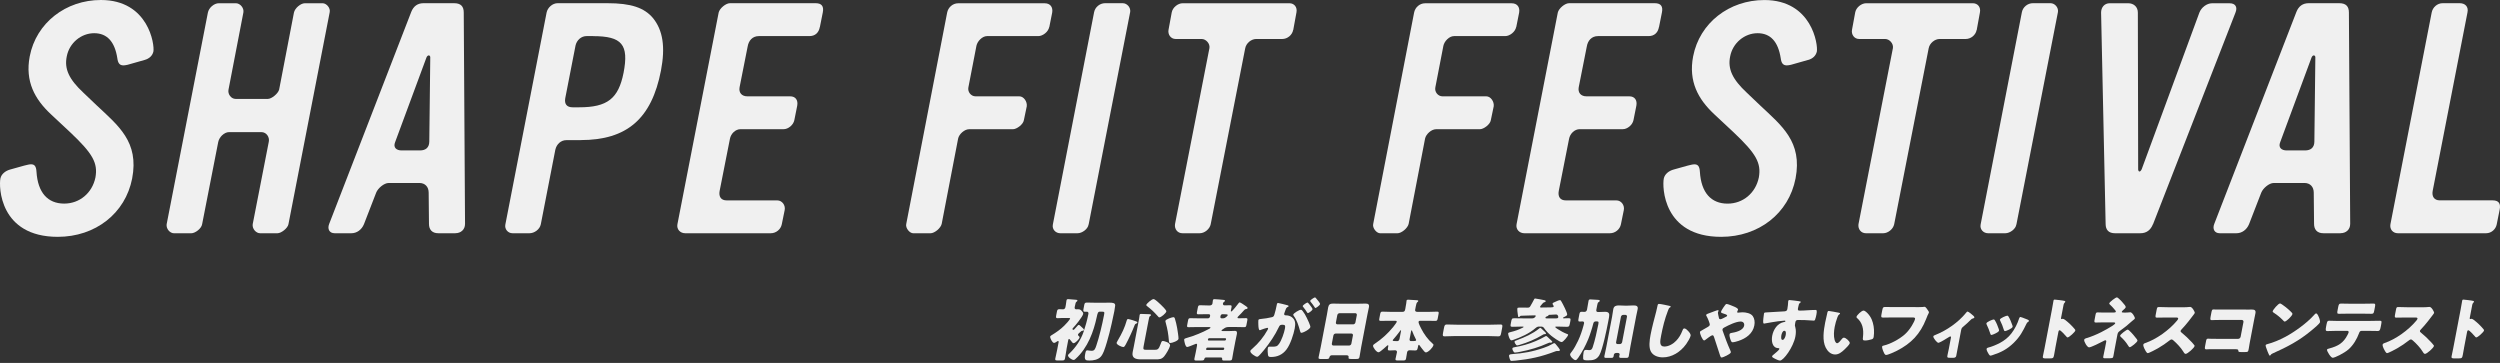 <svg width="992" height="144" viewBox="0 0 992 144" fill="none" xmlns="http://www.w3.org/2000/svg">
<rect x="0" y="0" width="992" height="144" fill="#333333" stroke="none"/>
<g clip-path="url(#clip0_54_10250)">
<path d="M57.427 23.777L50.654 25.699C50.018 25.823 49.507 25.947 48.995 25.947C47.461 25.947 46.81 25.048 46.562 23.142C45.539 16.492 42.47 13.175 37.355 13.175C32.24 13.175 27.512 17.003 26.489 22.382C25.466 27.373 27.388 31.465 33.139 36.828L38.378 41.819C46.934 49.879 55.242 56.265 52.436 70.835C49.755 84.645 37.866 93.977 22.909 93.977C-0.233 93.961 -0.481 74.013 0.155 70.82C0.542 69.022 2.201 67.751 4.123 67.239L9.625 65.704C10.772 65.441 11.547 65.193 12.307 65.193C13.702 65.193 14.353 65.968 14.477 68.138C14.988 76.446 18.941 80.786 25.466 80.786C31.604 80.786 36.595 76.57 37.866 70.432C38.889 64.681 36.843 60.977 27.9 52.529L20.103 45.245C13.841 39.37 9.889 32.333 11.795 22.366C14.353 9.083 26.102 0 40.036 0C58.962 0 61.395 17.763 60.868 20.46C60.481 22.119 59.21 23.281 57.412 23.777H57.427Z" fill="#F0F0F0"/>
<path d="M114.453 88.971C114.19 90.505 111.648 92.551 110.113 92.551H103.216C101.557 92.551 100.023 90.753 100.271 88.971L106.657 56.25C107.044 54.468 105.758 52.422 103.712 52.422H90.924C88.878 52.422 86.956 54.468 86.584 56.39L80.198 88.986C79.935 90.645 77.517 92.567 75.843 92.567H69.069C67.411 92.567 65.876 90.769 66.124 88.986L82.492 4.992C82.88 3.07 84.926 1.287 86.848 1.287H93.621C95.28 1.287 96.938 3.209 96.566 4.992L90.676 35.542C90.289 37.325 91.699 39.247 93.497 39.247H106.285C107.819 39.247 110.377 37.077 110.764 35.542L116.639 4.992C117.026 3.194 119.32 1.287 120.979 1.287H128.016C129.55 1.287 131.209 3.209 130.821 4.868L114.453 88.986V88.971Z" fill="#F0F0F0"/>
<path d="M180.698 92.551H173.924C171.367 92.551 170.22 91.016 170.22 88.847L170.096 76.447C170.096 74.153 168.701 72.603 166.391 72.603H154.255C152.333 72.603 149.915 74.772 149.264 76.447L144.412 88.971C143.513 91.141 141.607 92.551 139.437 92.551H132.787C130.617 92.551 129.842 90.753 130.617 88.847L163.183 4.728C164.082 2.434 165.74 1.271 168.034 1.271H180.186C182.868 1.271 184.015 2.542 184.015 4.976L184.526 88.831C184.526 91.125 182.868 92.535 180.682 92.535L180.698 92.551ZM169.197 22.878L156.797 56.374C155.898 58.544 157.308 59.691 159.354 59.691H166.639C168.933 59.691 170.344 58.544 170.344 56.111L170.731 22.739C170.731 21.84 169.708 21.592 169.197 22.863V22.878Z" fill="#F0F0F0"/>
<path d="M230.438 55.614H224.688C222.642 55.614 220.844 57.149 220.348 59.443L214.597 88.971C214.21 91.016 212.04 92.551 210.118 92.551H203.344C201.546 92.551 200.151 90.892 200.523 89.094L216.891 4.976C217.279 3.054 219.201 1.271 221.247 1.271H241.056C250.387 1.271 255.626 3.054 259.082 7.146C263.05 11.998 264.058 18.647 262.275 27.978C258.571 47.151 248.728 55.584 230.438 55.584V55.614ZM235.29 14.322H232.732C230.686 14.322 228.888 15.857 228.377 18.027L224.285 38.998C223.897 41.308 224.92 42.579 227.23 42.579H229.787C241.04 42.579 245.38 39.123 247.426 28.908C249.596 17.655 246.791 14.338 235.29 14.338V14.322Z" fill="#F0F0F0"/>
<path d="M325.298 10.742C324.91 12.912 323.5 14.322 321.206 14.322H301.134C298.576 14.322 297.042 16.105 296.654 18.538L293.461 34.643C293.074 36.813 294.36 38.224 296.53 38.224H313.534C315.704 38.224 316.726 39.758 316.339 41.928L315.192 47.678C314.805 49.6 312.759 51.259 310.976 51.259H293.849C291.803 51.259 290.005 53.057 289.633 55.103L285.541 75.811C285.153 77.981 286.052 79.516 288.346 79.516H308.418C310.34 79.516 311.736 81.438 311.364 83.344L310.217 88.971C309.829 91.016 307.923 92.551 305.876 92.551H271.869C269.947 92.551 268.413 91.016 268.801 88.971L285.168 4.976C285.556 3.317 287.989 1.271 289.648 1.271H323.655C326.089 1.271 326.972 2.542 326.476 4.976L325.329 10.726L325.298 10.742Z" fill="#F0F0F0"/>
<path d="M416.33 10.742C415.943 12.664 413.772 14.323 411.99 14.323H391.67C389.748 14.323 387.826 16.369 387.454 18.151L384.261 34.643C383.873 36.441 385.284 38.224 387.082 38.224H404.473C406.271 38.224 407.666 40.394 407.418 42.192L406.27 47.694C406.007 49.353 403.465 51.275 401.915 51.275H384.524C382.726 51.275 380.556 53.197 380.184 54.979L373.659 88.862C373.271 90.521 370.853 92.567 369.179 92.567H362.406C360.871 92.567 359.213 90.397 359.6 88.862L375.829 5.007C376.216 2.961 378.014 1.303 380.184 1.303H414.563C416.733 1.303 417.88 2.837 417.508 5.007L416.361 10.758L416.33 10.742Z" fill="#F0F0F0"/>
<path d="M431.939 89.094C431.691 90.892 429.381 92.551 427.599 92.551H420.701C418.903 92.551 417.384 91.016 417.772 89.094L434.14 4.852C434.527 2.806 436.434 1.271 438.48 1.271H445.517C447.175 1.271 448.71 2.93 448.462 4.728L431.97 89.094H431.939Z" fill="#F0F0F0"/>
<path d="M513.128 11.889C512.74 13.935 510.834 15.47 508.788 15.47H498.434C496.512 15.47 494.466 17.128 494.094 19.174L480.407 88.971C480.02 90.893 477.974 92.551 476.067 92.551H469.17C467.248 92.551 465.977 90.893 466.24 88.971L479.911 19.05C480.175 17.252 478.501 15.47 476.842 15.47H466.488C464.566 15.47 463.295 13.672 463.683 11.765L464.954 4.868C465.341 2.946 467.387 1.287 469.309 1.287H511.624C513.546 1.287 514.817 2.822 514.445 4.868L513.159 11.905L513.128 11.889Z" fill="#F0F0F0"/>
<path d="M601.617 10.742C601.23 12.664 599.06 14.323 597.277 14.323H576.957C575.035 14.323 573.113 16.369 572.741 18.151L569.548 34.643C569.16 36.441 570.571 38.224 572.369 38.224H589.76C591.558 38.224 592.953 40.394 592.705 42.192L591.558 47.694C591.294 49.353 588.752 51.275 587.202 51.275H569.811C568.013 51.275 565.843 53.197 565.471 54.979L558.946 88.862C558.558 90.521 556.14 92.567 554.466 92.567H547.693C546.158 92.567 544.5 90.397 544.887 88.862L561.116 5.007C561.503 2.961 563.301 1.303 565.471 1.303H599.85C602.02 1.303 603.167 2.837 602.795 5.007L601.648 10.758L601.617 10.742Z" fill="#F0F0F0"/>
<path d="M658.269 10.742C657.881 12.912 656.471 14.322 654.177 14.322H634.104C631.547 14.322 630.012 16.105 629.625 18.538L626.432 34.643C626.044 36.813 627.331 38.224 629.501 38.224H646.504C648.674 38.224 649.697 39.758 649.31 41.928L648.163 47.678C647.775 49.6 645.729 51.259 643.947 51.259H626.819C624.773 51.259 622.975 53.057 622.603 55.103L618.511 75.811C618.124 77.981 619.023 79.516 621.317 79.516H641.389C643.311 79.516 644.706 81.438 644.334 83.344L643.187 88.971C642.8 91.016 640.893 92.551 638.847 92.551H604.84C602.918 92.551 601.384 91.016 601.771 88.971L618.139 4.976C618.527 3.317 620.96 1.271 622.619 1.271H656.626C659.059 1.271 659.943 2.542 659.447 4.976L658.3 10.726L658.269 10.742Z" fill="#F0F0F0"/>
<path d="M717.463 23.777L710.69 25.699C710.054 25.823 709.543 25.947 709.031 25.947C707.497 25.947 706.846 25.048 706.598 23.142C705.575 16.492 702.506 13.175 697.391 13.175C692.276 13.175 687.548 17.004 686.525 22.382C685.502 27.373 687.424 31.465 693.175 36.828L698.414 41.819C706.97 49.879 715.278 56.265 712.472 70.835C709.791 84.646 697.902 93.977 682.945 93.977C659.803 93.977 659.54 74.044 660.191 70.835C660.578 69.037 662.237 67.766 664.159 67.255L669.661 65.72C670.808 65.457 671.583 65.209 672.343 65.209C673.738 65.209 674.389 65.984 674.513 68.154C675.024 76.462 678.977 80.802 685.502 80.802C691.64 80.802 696.631 76.586 697.902 70.448C698.925 64.697 696.879 60.993 687.936 52.545L680.139 45.26C673.877 39.386 669.925 32.349 671.831 22.382C674.389 9.083 686.153 0.016 700.088 0.016C719.013 0.016 721.447 17.779 720.92 20.476C720.532 22.134 719.261 23.297 717.463 23.793V23.777Z" fill="#F0F0F0"/>
<path d="M784.331 11.889C783.943 13.935 782.037 15.47 779.991 15.47H769.637C767.715 15.47 765.669 17.128 765.297 19.174L751.611 88.971C751.223 90.893 749.177 92.551 747.27 92.551H740.373C738.451 92.551 737.18 90.893 737.443 88.971L751.115 19.05C751.378 17.252 749.704 15.47 748.045 15.47H737.692C735.77 15.47 734.499 13.672 734.886 11.765L736.157 4.868C736.545 2.946 738.591 1.287 740.513 1.287H782.827C784.749 1.287 786.021 2.822 785.649 4.868L784.362 11.905L784.331 11.889Z" fill="#F0F0F0"/>
<path d="M800.079 89.094C799.831 90.892 797.522 92.551 795.739 92.551H788.842C787.044 92.551 785.525 91.016 785.912 89.094L802.28 4.852C802.668 2.806 804.574 1.271 806.62 1.271H813.657C815.316 1.271 816.85 2.93 816.602 4.728L800.11 89.094H800.079Z" fill="#F0F0F0"/>
<path d="M854.282 88.971C853.383 91.28 851.725 92.551 849.307 92.551H839.216C836.783 92.551 835.512 91.28 835.512 88.847L833.714 4.992C833.714 2.946 835 1.287 837.17 1.287H844.455C846.625 1.287 848.299 2.698 848.299 4.992L848.423 67.255C848.547 68.402 849.322 68.278 849.834 67.131L872.712 5.007C873.487 2.961 875.657 1.303 877.703 1.303H884.74C887.034 1.303 887.933 2.837 887.034 5.007L854.313 89.002L854.282 88.971Z" fill="#F0F0F0"/>
<path d="M928.698 92.551H921.924C919.367 92.551 918.22 91.016 918.22 88.847L918.096 76.447C918.096 74.153 916.701 72.603 914.391 72.603H902.255C900.333 72.603 897.915 74.772 897.264 76.447L892.412 88.971C891.513 91.141 889.607 92.551 887.437 92.551H880.787C878.617 92.551 877.842 90.753 878.617 88.847L911.214 4.728C912.113 2.434 913.771 1.271 916.065 1.271H928.217C930.899 1.271 932.046 2.542 932.046 4.976L932.557 88.831C932.557 91.125 930.899 92.535 928.713 92.535L928.698 92.551ZM917.197 22.878L904.797 56.374C903.898 58.544 905.308 59.691 907.354 59.691H914.639C916.933 59.691 918.344 58.544 918.344 56.111L918.731 22.739C918.731 21.84 917.708 21.592 917.197 22.863V22.878Z" fill="#F0F0F0"/>
<path d="M990.714 88.971C990.327 91.016 988.529 92.551 986.498 92.551H951.468C949.546 92.551 948.151 91.016 948.523 88.971L964.891 4.976C965.279 2.93 967.077 1.271 969.247 1.271H976.02C978.19 1.271 979.601 2.682 979.089 4.976L965.279 75.796C964.891 77.966 965.914 79.5 968.084 79.5H989.056C991.489 79.5 992.373 80.771 991.861 83.204L990.714 88.955V88.971Z" fill="#F0F0F0"/>
</g>
<path d="M423.191 138.683C422.961 139.89 422.812 141.098 422.582 142.28C422.45 142.976 422.121 143.034 421.282 143.034H419.751C418.912 143.034 418.607 142.984 418.731 142.313C418.961 141.106 419.274 139.899 419.504 138.691L420.056 135.799C420.097 135.581 420.097 135.313 419.833 135.313C419.652 135.313 419.405 135.497 419.249 135.606C418.945 135.824 418.582 136.059 418.237 136.059C417.529 136.059 416.616 134.072 416.714 133.56C416.772 133.267 417.118 133.108 417.381 132.94C419.142 131.867 420.722 130.769 422.236 129.293C422.755 128.782 424.491 126.988 424.606 126.392C424.639 126.208 424.565 126.174 423.726 126.174H421.537C420.878 126.174 420.204 126.258 419.702 126.258C418.961 126.258 418.936 125.99 419.109 125.101L419.364 123.76C419.521 122.955 419.644 122.687 420.385 122.687C420.862 122.687 421.348 122.737 421.825 122.737C422.302 122.737 422.656 122.385 422.747 121.932L422.928 120.968C423.018 120.515 423.068 119.811 423.158 119.358L423.207 119.115C423.265 118.796 423.528 118.688 423.792 118.688C424.187 118.688 426.54 118.905 427.034 118.956C427.24 118.981 427.577 119.006 427.511 119.333C427.478 119.518 427.355 119.601 427.116 119.761C426.845 119.945 426.73 120.406 426.507 121.555L426.433 121.932C426.343 122.385 426.598 122.737 427.018 122.737C427.256 122.737 427.47 122.712 427.709 122.712C428.606 122.712 428.919 122.98 429.412 123.6C429.626 123.869 429.881 124.162 429.799 124.59C429.602 125.638 426.705 129.201 425.824 130.09C425.701 130.199 425.602 130.308 425.569 130.467C425.52 130.71 425.701 130.894 425.907 130.894C426.112 130.894 426.252 130.735 426.417 130.542C426.87 130.09 427.215 129.687 427.618 129.201C427.758 129.042 427.857 128.933 428.038 128.933C428.301 128.933 428.499 129.117 428.861 129.469C428.943 129.578 429.017 129.628 429.174 129.763C429.421 129.981 430.178 130.593 430.104 130.945C430.054 131.213 429.7 131.263 429.486 131.263C429.198 131.263 429.133 131.314 428.655 131.75C428.499 131.884 428.343 132.018 428.145 132.202C427.98 132.362 427.791 132.521 427.75 132.739C427.701 133.007 427.882 133.166 427.989 133.275C428.17 133.435 428.425 133.628 428.367 133.921C428.236 134.592 426.672 136.176 425.989 136.176C425.676 136.176 425.512 135.933 425.191 135.531C424.936 135.212 424.722 134.944 424.467 134.642C424.384 134.533 424.327 134.533 424.22 134.533C423.956 134.533 423.907 134.776 423.874 134.961L423.166 138.658L423.191 138.683ZM438.35 120.121C439.066 120.121 439.699 120.096 440.226 120.096C441.724 120.096 442.596 120.255 442.497 121.303C442.456 121.79 442.333 122.561 442.16 123.5C441.592 126.476 440.514 131.012 440.226 132.11C439.592 134.474 438.909 137.073 438.029 139.354C437.724 140.108 437.37 140.854 436.827 141.5C435.716 142.791 433.716 143.059 432.293 143.059C430.795 143.059 430.128 142.95 430.614 140.377C430.811 139.354 430.951 139.01 431.453 139.01C431.741 139.01 432.202 139.094 432.482 139.144C432.663 139.169 432.918 139.194 433.132 139.194C434.268 139.194 434.539 138.574 435.033 137.098C436.177 133.72 437.321 128.974 438.086 124.975C438.325 123.718 438.308 123.659 436.811 123.659H436.391C435.65 123.659 435.486 124.414 435.206 125.722C433.963 131.54 431.676 138.004 426.787 142.405C426.565 142.59 426.31 142.833 426.071 142.833C425.199 142.833 423.668 141.626 423.792 140.955C423.841 140.712 424.121 140.469 424.343 140.259C426.919 137.794 428.91 134.81 430.005 131.565C430.68 129.553 431.412 126.954 431.799 124.942L431.889 124.489C431.98 124.036 431.725 123.684 431.28 123.684C431.042 123.684 430.803 123.709 430.589 123.709C429.824 123.709 429.775 123.441 429.923 122.636L430.227 121.027C430.367 120.272 430.573 120.062 431.28 120.062C432.227 120.062 433.14 120.113 434.062 120.113H438.35V120.121Z" fill="#F0F0F0"/>
<path d="M449.402 127.039C450.703 127.416 451.361 127.685 451.303 127.978C451.254 128.221 451.024 128.33 450.826 128.406C450.456 128.565 450.357 128.649 450.242 128.992C449.394 131.222 447.831 134.601 446.695 136.689C446.497 137.041 446.16 137.712 445.74 137.712C445.131 137.712 442.918 136.773 443.066 135.993C443.09 135.859 443.329 135.431 443.485 135.163C443.527 135.079 443.568 135.029 443.601 134.978C445.164 132.321 446.292 129.99 447.098 127.123C447.172 126.855 447.304 126.586 447.649 126.586C447.888 126.586 449.106 126.964 449.402 127.039ZM453.797 137.284C453.517 138.734 453.715 138.81 455.114 138.81H457.986C459.302 138.81 459.763 138.726 460.529 136.529C460.751 135.909 460.866 135.297 461.45 135.297C461.738 135.297 464.528 135.884 464.265 137.225C464.084 138.164 462.652 140.554 461.977 141.359C460.981 142.566 460.002 142.591 458.71 142.591H452.735C450.785 142.591 448.966 142.189 449.435 139.749C449.592 138.944 449.764 138.164 449.921 137.359L451.995 126.469C452.135 125.748 452.143 125.262 452.184 125.077C452.274 124.591 452.464 124.566 452.809 124.566C453.443 124.566 455.533 124.65 456.159 124.675C456.447 124.675 456.768 124.809 456.718 125.052C456.685 125.211 456.545 125.295 456.332 125.429C456.06 125.614 456.011 125.882 455.953 126.15C455.928 126.284 455.772 126.955 455.69 127.408L453.805 137.276L453.797 137.284ZM457.739 118.672C458.29 118.672 460.117 120.416 460.561 120.843C460.965 121.221 462.899 123.073 462.808 123.576C462.668 124.297 460.726 125.941 460.018 125.941C459.78 125.941 459.599 125.672 459.442 125.488C457.788 123.66 457.097 122.99 455.155 121.464C455.015 121.355 454.793 121.17 454.834 120.952C454.9 120.6 456.924 118.672 457.747 118.672H457.739ZM466.174 126.343C466.561 127.5 466.849 128.892 467.087 130.124C467.203 130.77 467.721 133.989 467.631 134.467C467.474 135.297 465.055 136.102 464.372 136.102C463.927 136.102 463.878 135.808 463.837 135.431C463.582 132.371 463.302 130.787 462.528 127.919C462.487 127.735 462.397 127.517 462.43 127.332C462.561 126.637 465.186 125.857 465.557 125.857C465.976 125.857 466.067 126.075 466.174 126.343Z" fill="#F0F0F0"/>
<path d="M478.576 141.845C478.206 141.845 477.992 142.029 477.893 142.406C477.761 142.968 477.482 143.052 476.511 143.052H474.585C474.108 143.052 473.803 143.001 473.951 142.247C474.108 141.442 474.313 140.612 474.47 139.807L474.963 137.208C475.038 136.831 475.062 136.403 474.692 136.403C474.536 136.403 474.42 136.454 474.247 136.538C474.165 136.563 474.05 136.621 473.902 136.672C473.071 137.024 471.417 137.695 471.046 137.695C470.306 137.695 469.82 135.012 469.878 134.693C469.944 134.374 470.363 134.24 470.857 134.106L471.137 134.022C474.034 133.192 476.98 131.985 479.737 130.51C479.885 130.426 480.263 130.241 480.304 130.023C480.354 129.78 480.033 129.78 479.638 129.78H474.717C473.688 129.78 472.651 129.83 471.598 129.83C470.964 129.83 470.956 129.587 471.104 128.808L471.392 127.307C471.548 126.502 471.647 126.259 472.305 126.259C473.334 126.259 474.346 126.309 475.375 126.309H479.35C479.695 126.309 480.041 126.016 480.107 125.664L480.173 125.312C480.239 124.959 480.008 124.666 479.662 124.666H478.658C477.605 124.666 476.544 124.716 475.49 124.716C474.832 124.716 474.832 124.448 474.988 123.643L475.268 122.193C475.416 121.413 475.523 121.12 476.181 121.12C477.235 121.12 478.272 121.203 479.325 121.203H480.066C480.724 121.203 481.045 120.776 481.111 120.424C481.168 120.105 481.201 119.535 481.267 119.191C481.341 118.814 481.572 118.705 481.884 118.705C482.46 118.705 484.872 118.923 485.538 118.999C485.769 119.024 486.131 119.082 486.065 119.401C486.032 119.585 485.884 119.669 485.637 119.829C485.456 119.963 485.308 120.181 485.267 120.39C485.193 120.793 485.431 121.17 485.859 121.17C486.625 121.17 487.373 121.12 488.131 121.12C488.74 121.12 488.764 121.388 488.657 121.95L488.419 123.207C488.386 123.366 488.345 123.61 488.55 123.61C488.945 123.61 491.118 120.793 491.472 120.306C491.579 120.147 491.719 119.988 491.924 119.988C492.237 119.988 493.842 121.111 494.187 121.354C494.286 121.405 494.352 121.463 494.418 121.514C494.838 121.807 495.093 122 495.035 122.268C494.986 122.511 494.739 122.587 494.549 122.62C493.982 122.704 493.973 122.754 493.57 123.182C492.895 123.962 492.171 124.708 491.463 125.412C491.299 125.571 491.077 125.789 491.044 125.974C490.978 126.292 491.348 126.292 491.587 126.292C492.509 126.292 493.471 126.242 494.418 126.242C495.051 126.242 495.051 126.51 494.903 127.29L494.615 128.791C494.467 129.571 494.368 129.814 493.735 129.814C492.681 129.814 491.669 129.763 490.641 129.763H487.53C486.526 129.763 486.081 130.057 485.44 130.518C485.283 130.627 485.135 130.736 484.954 130.837C484.855 130.92 484.74 130.996 484.715 131.105C484.674 131.323 484.847 131.373 485.168 131.373H487.513C488.484 131.373 489.554 131.289 490.007 131.289C490.846 131.289 490.929 131.851 490.78 132.606C490.608 133.494 490.394 134.349 490.229 135.238L489.357 139.799C489.2 140.604 489.102 141.434 488.937 142.264C488.805 142.934 488.6 143.069 487.629 143.069H485.867C485.209 143.069 484.872 143.043 484.954 142.348C484.97 142.104 484.839 141.836 484.419 141.836H478.576V141.845ZM478.593 138.466C478.543 138.709 478.691 138.893 478.93 138.893H485.25C485.489 138.893 485.711 138.709 485.752 138.466L485.769 138.357C485.818 138.114 485.67 137.929 485.431 137.929H479.111C478.872 137.929 478.683 138.089 478.609 138.357L478.593 138.466ZM479.309 134.71C479.284 134.978 479.407 135.137 479.646 135.137H485.966C486.205 135.137 486.427 134.953 486.468 134.71L486.485 134.626C486.534 134.383 486.386 134.198 486.147 134.198H479.827C479.588 134.198 479.366 134.383 479.325 134.626L479.309 134.71ZM484.246 125.672C484.18 126.024 484.386 126.318 484.756 126.318H485.201C485.942 126.318 486.262 126.024 486.822 125.538C486.987 125.379 487.118 125.244 487.151 125.052C487.217 124.7 486.641 124.674 485.094 124.674C484.748 124.674 484.394 124.892 484.304 125.37L484.246 125.664V125.672Z" fill="#F0F0F0"/>
<path d="M506.672 120.733C506.721 120.464 506.82 120.221 507.141 120.221C507.404 120.221 510.243 120.942 510.712 121.076C510.91 121.127 511.362 121.236 511.313 121.504C511.28 121.688 511.074 121.772 510.819 121.881C510.358 122.099 510.112 122.82 509.865 123.575L509.741 123.952C509.684 124.111 509.577 124.405 509.56 124.489C509.445 125.109 509.988 125.134 510.334 125.134C510.91 125.134 511.774 125.293 512.408 125.721C514.07 126.819 514.111 128.404 513.749 130.307C513.296 132.671 512.054 136.586 510.498 138.649C508.877 140.795 506.762 141.65 504.367 141.65C503.602 141.65 503.256 141.541 503.141 140.896C503.018 140.275 502.952 138.833 503.075 138.188C503.141 137.836 503.306 137.542 503.701 137.542C504.071 137.542 504.433 137.567 504.804 137.567C506.359 137.567 506.795 137.458 507.519 136.444C508.556 134.993 509.527 132.126 509.84 130.491C510.079 129.259 509.972 128.857 508.943 128.857C508.071 128.857 507.816 128.966 507.412 129.846C505.947 132.981 503.865 136.016 501.652 138.775C501.199 139.336 499.808 141.005 499.29 141.374C499.133 141.508 498.994 141.558 498.804 141.558C498.195 141.558 495.965 140.133 496.13 139.278C496.179 139.009 496.467 138.741 496.969 138.314C499.405 136.192 501.364 133.778 502.96 130.936C503.034 130.802 503.149 130.617 503.174 130.483C503.224 130.215 503.092 130.081 502.829 130.081C502.565 130.081 500.788 130.701 500.45 130.835C500.277 130.919 500.072 131.02 499.891 131.02C499.471 131.02 499.356 129.972 499.315 128.924C499.29 128.228 499.273 127.339 499.323 127.071C499.389 126.719 499.586 126.643 500.393 126.559C502.137 126.4 502.853 126.241 504.548 125.889C505.256 125.754 505.454 125.537 505.676 124.815C506.022 123.717 506.375 122.242 506.589 121.11L506.663 120.707L506.672 120.733ZM516.884 123.39C517.518 124.22 518.02 125.05 518.506 126.073C518.794 126.635 520.053 129.267 519.954 129.779C519.781 130.667 517.123 132.059 516.382 132.059C516.094 132.059 516.004 131.816 515.864 131.338C515.271 129.217 514.662 127.129 513.354 125.327C513.247 125.193 513.124 125.008 513.156 124.841C513.263 124.279 515.551 122.912 516.16 122.912C516.506 122.912 516.695 123.155 516.884 123.399V123.39ZM519.888 121.194C520.439 121.89 520.851 122.485 520.81 122.72C520.711 123.256 519.279 124.245 518.966 124.245C518.859 124.245 518.736 124.086 518.629 123.927C518.185 123.206 517.666 122.502 517.131 121.831C517 121.697 516.893 121.563 516.917 121.428C516.991 121.051 518.497 120.037 518.818 120.037C518.999 120.037 519.51 120.707 519.888 121.194ZM522.324 118.486C522.629 118.838 523.879 120.28 523.805 120.657C523.707 121.194 522.242 122.217 521.954 122.217C521.797 122.217 521.682 121.999 521.625 121.864C521.18 121.143 520.629 120.473 520.094 119.802C520.012 119.693 519.855 119.534 519.888 119.374C519.962 118.997 521.493 118.008 521.781 118.008C521.962 118.008 522.258 118.41 522.324 118.494V118.486Z" fill="#F0F0F0"/>
<path d="M528.546 140.963C528.044 140.963 527.665 141.181 527.525 141.743C527.369 142.439 527.073 142.464 525.863 142.464H524.497C523.419 142.464 523.081 142.414 523.221 141.71C523.476 140.368 523.814 139.027 524.069 137.685L526.53 124.808C526.711 123.869 526.842 122.905 527.023 121.94C527.246 120.783 527.855 120.465 528.908 120.465C529.879 120.465 530.817 120.515 531.796 120.515H538.956C539.902 120.515 540.865 120.465 541.836 120.465C542.807 120.465 543.425 120.708 543.186 121.94C543.005 122.905 542.766 123.869 542.585 124.808L540.125 137.685C539.87 139.027 539.697 140.343 539.442 141.684C539.31 142.355 538.981 142.439 538.141 142.439H536.191C535.22 142.439 534.998 142.355 535.129 141.634C535.187 141.341 534.989 140.963 534.306 140.963H528.538H528.546ZM528.48 136.352C528.398 136.78 528.677 137.107 529.073 137.107H535.343C535.738 137.107 536.142 136.788 536.224 136.352L536.841 133.108C536.923 132.68 536.644 132.353 536.249 132.353H529.978C529.583 132.353 529.179 132.672 529.089 133.133L528.472 136.352H528.48ZM530.085 127.926C530.002 128.354 530.282 128.706 530.677 128.706H536.948C537.343 128.706 537.755 128.354 537.829 127.952L538.388 125.026C538.462 124.623 538.191 124.271 537.796 124.271H531.525C531.13 124.271 530.718 124.623 530.644 125.026L530.093 127.926H530.085Z" fill="#F0F0F0"/>
<path d="M551.013 127.281C549.959 127.281 548.898 127.331 547.844 127.331C547.186 127.331 547.186 127.038 547.351 126.208L547.63 124.732C547.779 123.953 547.886 123.659 548.519 123.659C549.597 123.659 550.634 123.743 551.688 123.743H556.559C557.3 123.743 557.481 123.341 557.629 122.536C557.695 122.217 557.744 121.815 557.827 121.354C557.925 120.817 558.065 120.096 558.09 119.585C558.09 119.476 558.098 119.4 558.115 119.316C558.181 118.964 558.452 118.914 558.74 118.914C559.217 118.914 561.736 119.073 562.303 119.132C562.534 119.157 562.822 119.182 562.764 119.484C562.731 119.669 562.583 119.752 562.361 119.937C562.081 120.18 561.933 120.792 561.793 121.547L561.53 122.938C561.415 123.525 561.876 123.743 562.378 123.743H567.118C568.171 123.743 569.241 123.659 570.319 123.659C570.953 123.659 570.944 123.953 570.796 124.732L570.516 126.208C570.36 127.038 570.245 127.331 569.595 127.331C568.541 127.331 567.496 127.281 566.443 127.281H563.678C563.283 127.281 562.97 127.281 562.888 127.709C562.789 128.22 563.678 129.905 563.933 130.392C565.06 132.622 566.583 134.709 568.434 136.319C568.665 136.503 568.846 136.638 568.788 136.939C568.607 137.903 566.682 139.84 565.809 139.84C565.439 139.84 565.126 139.413 564.912 139.169C564.336 138.474 563.744 137.719 563.266 137.023C563.184 136.889 563.118 136.839 563.036 136.839C562.822 136.839 562.756 137.057 562.707 137.325C562.443 138.717 562.378 139.069 561.555 139.069C560.789 139.069 560.04 138.985 559.283 138.985C558.839 138.985 558.427 139.304 558.337 139.79C558.181 140.62 558.074 141.45 557.917 142.288C557.786 142.959 557.481 143.043 556.592 143.043H555.062C553.827 143.043 553.621 143.018 553.761 142.263C553.786 142.129 553.811 141.995 553.877 141.777C553.951 141.509 554.016 141.19 554.091 140.788C554.165 140.385 554.28 139.932 554.313 139.765C554.403 139.312 554.041 138.985 553.589 138.985C552.881 138.985 552.124 139.069 551.383 139.069C550.544 139.069 550.593 138.775 550.873 137.35C550.897 137.216 550.914 136.998 550.725 136.998C550.535 136.998 550.346 137.182 550.247 137.291C549.54 137.962 548.626 138.742 547.861 139.329C547.639 139.513 547.219 139.781 546.956 139.781C546.19 139.781 544.701 137.794 544.832 137.124C544.89 136.805 545.227 136.587 545.499 136.403C548.305 134.525 550.7 132.353 552.864 129.696C552.93 129.612 552.971 129.562 553.045 129.453C553.44 128.916 554.156 128.027 554.222 127.709C554.296 127.306 553.934 127.281 553.621 127.281H551.013ZM555.901 131.49C555.95 131.247 555.992 131.037 555.802 131.037C555.72 131.037 555.646 131.171 555.251 131.708C554.535 132.697 553.72 133.67 552.905 134.609C552.807 134.718 552.675 134.852 552.642 135.011C552.585 135.33 552.889 135.363 554.444 135.363C554.971 135.363 555.243 134.91 555.333 134.449L555.893 131.498L555.901 131.49ZM559.324 134.516C559.209 135.137 559.588 135.346 559.876 135.346C561.588 135.346 561.859 135.321 561.925 134.969C561.95 134.835 561.867 134.726 561.81 134.617C561.382 133.837 560.592 132.043 560.295 131.238C560.238 131.104 560.213 131.104 560.139 131.104C559.983 131.104 559.95 131.263 559.917 131.456L559.333 134.516H559.324Z" fill="#F0F0F0"/>
<path d="M591.476 128.842C592.793 128.842 594.151 128.758 595.467 128.758C596.233 128.758 596.233 129.16 596.035 130.183L595.69 132.011C595.484 133.109 595.336 133.461 594.57 133.461C593.254 133.461 591.929 133.352 590.612 133.352H577.182C575.865 133.352 574.532 133.461 573.182 133.461C572.417 133.461 572.409 133.084 572.614 132.011L572.96 130.183C573.157 129.16 573.314 128.758 574.071 128.758C575.388 128.758 576.688 128.842 578.029 128.842H591.46H591.476Z" fill="#F0F0F0"/>
<path d="M611.343 121.327C611.236 121.461 611.137 121.57 611.112 121.729C611.063 121.972 611.269 122.023 611.45 122.023C612.659 122.023 613.91 121.972 615.095 121.972H615.359C615.968 121.972 616.453 121.889 616.503 121.62C616.536 121.436 616.478 121.327 616.371 121.193C616.272 121.033 616.017 120.681 616.066 120.438C616.116 120.17 616.568 120.011 617.062 119.793C617.721 119.499 618.535 119.097 618.988 119.097C619.301 119.097 619.408 119.365 619.687 119.851C620.14 120.656 622 124.144 621.852 124.924C621.778 125.301 620.831 125.703 620.51 125.862C620.395 125.913 620.255 125.971 620.222 126.131C620.189 126.29 620.321 126.315 620.453 126.315C621.086 126.315 621.704 126.265 622.329 126.265C623.275 126.265 623.284 126.508 623.103 127.472L622.93 128.361C622.732 129.409 622.601 129.677 621.761 129.677C620.626 129.677 619.539 129.593 618.437 129.593H617.465C617.358 129.593 617.145 129.618 617.12 129.753C617.087 129.937 617.951 130.507 618.14 130.608C619.095 131.253 620.675 132.108 621.778 132.511C622 132.595 622.28 132.645 622.23 132.888C622.115 133.509 620.288 135.73 619.663 135.73C618.848 135.73 616.173 133.743 615.507 133.207C614.437 132.318 613.425 131.278 612.643 130.121C612.371 129.744 611.985 129.585 611.483 129.585H610.717C610.191 129.585 609.82 129.744 609.376 130.121C606.817 132.377 603.344 133.877 600.299 134.925C600.068 135.009 599.904 135.06 599.748 135.06C599.04 135.06 598.34 132.779 598.439 132.243C598.488 131.974 599.064 131.865 599.451 131.756C601.196 131.329 602.603 130.843 604.29 129.987C604.381 129.937 604.529 129.828 604.545 129.744C604.57 129.61 604.389 129.585 604.315 129.585H604.052C602.759 129.585 601.451 129.669 600.167 129.669C599.328 129.669 599.287 129.451 599.451 128.57L599.566 127.95C599.846 126.475 599.887 126.29 600.834 126.29C602.307 126.29 603.772 126.34 605.22 126.34H607.804C608.413 126.34 608.767 126.257 609.22 125.695C609.294 125.586 609.36 125.51 609.384 125.401C609.425 125.183 609.17 125.133 609.014 125.133C607.59 125.133 604.883 125.267 603.508 125.292C603.352 125.292 603.229 125.401 603.089 125.561C602.965 125.67 602.858 125.804 602.677 125.804C602.389 125.804 602.397 125.619 602.29 124.949C602.216 124.496 602.002 122.886 602.085 122.425C602.151 122.073 602.364 122.048 602.998 122.048H603.55C604.389 122.048 605.228 122.073 606.101 122.073C606.784 122.073 606.965 121.939 607.236 121.486C607.714 120.656 608.207 119.826 608.635 118.963C608.767 118.694 608.841 118.451 609.178 118.451C609.549 118.451 612.281 119.013 612.841 119.122C613.013 119.172 613.392 119.281 613.343 119.524C613.293 119.767 613.013 119.876 612.816 119.927C612.421 120.061 612.297 120.145 612.059 120.463C611.853 120.732 611.549 121.084 611.343 121.318V121.327ZM618.56 138.17C618.708 138.354 619.013 138.707 618.955 139C618.906 139.268 618.478 139.293 618.297 139.293C618.14 139.293 618.009 139.268 617.852 139.268C617.614 139.268 617.358 139.352 617.079 139.453C611.516 141.574 607.179 142.488 601.566 143.075C601.081 143.125 600.274 143.209 599.855 143.209C599.353 143.209 599.32 143.1 598.999 142.186C598.916 141.918 598.744 141.297 598.801 141.029C598.892 140.576 599.632 140.543 599.953 140.517C604.356 140.224 608.281 139.528 612.684 137.969C614.009 137.516 614.931 137.114 616.173 136.384C616.322 136.275 616.585 136.166 616.741 136.166C617.054 136.166 617.383 136.653 618 137.424L618.576 138.145L618.56 138.17ZM614.626 134.23C614.849 134.448 616.009 135.412 615.959 135.68C615.91 135.923 615.482 135.973 615.326 135.973C615.194 135.973 615.095 135.948 614.988 135.948C614.807 135.948 614.61 135.999 614.379 136.108C610.66 137.801 607.039 138.841 603.179 139.595C602.661 139.704 601.649 139.889 601.171 139.889C600.776 139.889 600.669 139.755 600.34 139.134C600.241 138.95 600.06 138.547 600.101 138.304C600.175 137.902 600.579 137.851 600.883 137.793C603.772 137.281 606.627 136.535 609.409 135.328C610.355 134.925 612.059 134.121 612.956 133.584C613.104 133.5 613.318 133.341 613.499 133.341C613.713 133.341 613.952 133.584 614.289 133.903L614.626 134.221V134.23ZM612.199 130.926C612.421 131.144 613.515 132.05 613.458 132.318C613.4 132.611 612.898 132.611 612.692 132.611C612.478 132.637 612.232 132.796 612.026 132.93C609.137 134.674 606.051 135.932 602.957 136.845C602.735 136.896 602.175 137.063 601.994 137.063C601.55 137.063 600.9 135.881 600.965 135.563C601.023 135.269 601.295 135.21 602.093 134.917C604.924 133.869 608.199 132.419 610.635 130.44C610.783 130.331 611.014 130.088 611.203 130.088C611.335 130.088 611.606 130.331 612.199 130.918V130.926ZM617.474 126.34C617.786 126.34 618.239 126.315 618.321 125.888C618.362 125.67 618.239 124.789 617.449 124.789C616.741 124.789 615.556 124.924 614.84 124.924C614.626 124.924 614.528 124.924 614.437 125.108C614.33 125.376 614.116 125.427 613.861 125.51C613.581 125.594 613.285 125.754 613.236 126.022C613.186 126.29 613.466 126.34 613.672 126.34H617.465H617.474Z" fill="#F0F0F0"/>
<path d="M629.774 122.586C630.004 121.379 630.251 119.794 630.342 119.341C630.432 118.889 630.712 118.805 631.049 118.805C631.288 118.805 633.576 118.939 634.226 118.989C634.481 119.014 634.843 119.073 634.777 119.417C634.736 119.635 634.588 119.735 634.349 119.869C633.996 120.054 633.922 120.322 633.773 121.102L633.428 122.896C633.313 123.516 633.543 123.81 634.119 123.81H634.333C635.205 123.81 636.061 123.726 636.901 123.726C638.431 123.726 638.744 124.422 638.464 125.897L638.077 127.935C637.551 130.701 635.929 138.641 634.629 140.921C633.527 142.824 631.922 142.984 630.128 142.984C628.893 142.984 628.268 142.933 628.202 142.313C628.144 141.667 628.202 140.619 628.358 139.848C628.457 139.312 628.63 138.825 629.288 138.825C629.395 138.825 629.576 138.825 629.675 138.85C629.988 138.876 630.292 138.934 630.605 138.934C631.444 138.934 631.708 138.532 631.988 137.752C632.819 135.338 633.749 131.129 634.226 128.631C634.424 127.583 634.275 127.532 633.436 127.532H633.222C632.695 127.532 632.358 127.801 632.234 128.312C631.839 129.972 630.86 133.032 630.177 134.667C629.239 136.947 627.667 139.949 626.26 141.936C625.89 142.472 625.519 142.9 625.157 142.9C624.392 142.9 622.878 141.315 623.026 140.536C623.059 140.351 623.215 140.108 623.733 139.462C624.491 138.524 625.552 136.537 626.178 135.22C627.108 133.267 627.782 131.221 628.334 129.184C628.358 129.05 628.539 128.379 628.556 128.295C628.63 127.918 628.408 127.541 628.037 127.541C627.642 127.541 627.239 127.591 626.844 127.591C626.211 127.591 626.186 127.323 626.4 126.199L626.713 124.564C626.828 123.978 627.033 123.709 627.56 123.709C627.98 123.709 628.367 123.76 628.762 123.76C629.157 123.76 629.609 123.466 629.725 122.871L629.79 122.552L629.774 122.586ZM639.715 125.403C639.888 124.489 639.987 123.575 640.159 122.644C640.398 121.387 641.328 121.194 642.381 121.194C643.147 121.194 643.92 121.278 644.686 121.278H645.821C646.611 121.278 647.393 121.194 648.183 121.194C649.212 121.194 650.068 121.379 649.829 122.644C649.697 123.34 649.45 124.363 649.245 125.403L646.94 137.501C646.702 138.758 646.537 140.024 646.299 141.282C646.183 141.902 645.895 142.003 645.344 142.003H643.213C642.529 142.003 642.431 141.818 642.546 141.198C642.579 141.039 642.628 140.905 642.661 140.745C642.727 140.393 642.529 140.049 641.953 140.049H641.402C640.768 140.049 640.439 140.401 640.365 140.804C640.332 140.963 640.332 141.097 640.308 141.257C640.192 141.844 640.003 142.011 639.345 142.011H637.32C636.794 142.011 636.497 141.927 636.613 141.315C636.851 140.058 637.205 138.632 637.419 137.509L639.723 125.411L639.715 125.403ZM641.262 135.782C641.18 136.21 641.46 136.537 641.855 136.537H642.776C643.171 136.537 643.583 136.184 643.657 135.782L645.583 125.696C645.657 125.294 645.385 124.942 644.99 124.942H644.068C643.673 124.942 643.262 125.294 643.188 125.696L641.262 135.782Z" fill="#F0F0F0"/>
<path d="M662.43 121.353C662.627 121.404 662.981 121.513 662.94 121.731C662.924 121.84 662.8 121.915 662.718 121.949C662.249 122.192 662.134 122.51 661.879 123.181C660.587 126.484 659.764 129.863 659.122 133.216C658.719 135.338 658.299 137.509 660.414 137.509C662.076 137.509 663.845 136.52 665.088 135.229C666.166 134.13 667.014 132.705 667.516 131.339C667.721 130.802 667.894 130.316 668.339 130.316C668.915 130.316 669.573 131.037 669.919 131.414C670.314 131.842 670.964 132.571 670.832 133.242C670.676 134.046 669.606 135.815 669.071 136.545C666.783 139.714 663.409 141.802 659.797 141.802C657.928 141.802 656.052 141.156 655.13 139.605C654.143 137.886 654.53 135.044 654.933 132.898C655.525 129.813 656.414 126.518 657.18 123.617C657.336 123.055 657.542 122.141 657.657 121.521C657.772 120.934 657.838 120.582 658.282 120.582C658.891 120.582 661.623 121.169 662.43 121.362V121.353Z" fill="#F0F0F0"/>
<path d="M695.471 125.377C696.196 126.4 696.385 127.767 696.122 129.133C695.496 132.403 692.822 134.281 689.81 135.279C689.275 135.463 688.024 135.815 687.497 135.815C687.02 135.815 686.847 135.362 686.518 134.34C686.386 133.937 686.197 133.132 686.279 132.68C686.353 132.302 686.608 132.193 686.88 132.143C688.616 131.875 691.702 131.179 692.073 129.217C692.254 128.278 691.702 127.582 690.698 127.582C688.855 127.582 685.925 129.007 684.156 129.972C683.835 130.131 683.555 130.349 683.489 130.693C683.44 130.961 683.506 131.145 683.596 131.363C684.493 133.962 685.456 136.536 686.584 139.035C686.682 139.219 686.847 139.596 686.798 139.839C686.682 140.46 683.777 141.852 683.152 141.852C682.864 141.852 682.732 141.692 682.551 141.156C682.222 140.267 681.885 139.144 681.572 138.154C681.086 136.679 680.584 135.203 680.124 133.728C680.008 133.375 679.885 133.032 679.441 133.032C679.046 133.032 677.161 134.482 676.725 134.826C676.568 134.935 676.355 135.094 676.198 135.094C675.564 135.094 674.429 132.361 674.552 131.715C674.602 131.472 674.75 131.397 675.836 130.776C676.28 130.508 676.873 130.19 677.671 129.728C678.025 129.51 678.362 129.301 678.437 128.898C678.535 128.362 677.531 126.056 677.227 125.57C677.07 125.302 676.963 125.143 677.005 124.95C677.062 124.656 677.852 124.388 678.98 123.986C679.655 123.742 681.342 123.072 681.654 123.072C681.811 123.072 681.975 123.181 681.942 123.34C681.926 123.449 681.802 123.633 681.761 123.742C681.728 123.793 681.679 123.902 681.671 123.96C681.621 124.229 682 125.947 682.099 126.266C682.181 126.534 682.362 126.668 682.683 126.668C682.971 126.668 683.325 126.484 683.852 126.216C684.09 126.082 684.353 125.947 684.642 125.813C685.102 125.595 685.275 125.52 685.325 125.252C685.399 124.874 684.65 124.665 683.407 124.262C683.16 124.178 682.839 124.078 682.913 123.7C682.987 123.323 683.588 122.384 683.843 122.007C684.543 120.959 684.798 120.615 685.16 120.615C685.604 120.615 687.678 121.47 688.164 121.688C688.847 121.982 689.736 122.443 689.653 122.87C689.596 123.189 689.349 123.516 689.308 123.726C689.266 123.944 689.448 124.078 689.637 124.078C689.744 124.078 689.875 124.053 689.991 124.027C690.369 123.977 691.036 123.918 691.381 123.918C692.723 123.918 694.657 124.271 695.471 125.394V125.377Z" fill="#F0F0F0"/>
<path d="M714.019 119.558C714.225 119.583 714.603 119.667 714.57 119.851C714.554 119.935 714.463 120.01 714.34 120.094C714.151 120.254 713.879 120.446 713.764 120.899C713.69 121.167 713.55 121.729 713.476 122.132C713.344 122.827 713.286 123.255 714.077 123.255C716.159 123.255 718.29 122.987 720.372 122.987C720.767 122.987 721.104 123.012 720.742 124.89C720.644 125.401 720.372 126.55 720.199 126.902C720.076 127.12 719.977 127.221 719.747 127.221C719.615 127.221 716.809 127.036 715.994 127.003C715.13 126.977 714.233 126.977 713.336 126.977C712.834 126.977 712.513 127.271 712.422 127.782L712.299 128.428C712.167 129.124 712.184 129.182 712.389 129.903C712.694 130.951 712.628 132.368 712.406 133.525C711.583 137.843 707.658 143.074 706.316 143.074C705.765 143.074 704.802 142.588 704.325 142.353C703.65 142.035 703.098 141.733 703.173 141.364C703.222 141.121 703.625 140.802 703.872 140.61C704.465 140.123 705.962 138.916 706.036 138.488C706.094 138.195 705.864 138.136 705.625 138.136C703.214 138.086 702.827 135.294 703.214 133.223C703.666 130.834 705.238 128.26 707.888 127.782C708.077 127.757 708.398 127.732 708.448 127.489C708.472 127.355 708.39 127.221 708.16 127.221C707.872 127.221 705.905 127.439 705.477 127.489C704.827 127.573 701.025 128.185 700.473 128.319C700.309 128.344 700.119 128.403 699.988 128.403C699.568 128.403 699.552 127.782 699.724 126.173C699.815 125.284 699.905 124.672 699.947 124.454C700.021 124.051 700.169 124.001 700.802 123.968C703.222 123.859 705.625 123.674 707.756 123.565C708.448 123.54 709.065 123.481 709.229 122.601C709.369 121.847 709.542 120.404 709.55 119.675C709.55 119.566 709.55 119.516 709.567 119.457C709.6 119.273 709.723 119.055 710.036 119.055C710.513 119.055 713.435 119.457 714.027 119.541L714.019 119.558ZM706.851 132.997C706.761 133.483 706.596 134.875 707.312 134.875C708.028 134.875 708.464 133.534 708.563 132.997C708.67 132.435 708.793 131.253 708.028 131.253C707.32 131.253 706.958 132.46 706.851 132.997Z" fill="#F0F0F0"/>
<path d="M729.639 124.086C729.895 124.136 730.166 124.22 730.117 124.463C730.092 124.572 730.002 124.647 729.788 124.781C729.393 125.05 729.22 125.561 729.063 125.964C728.594 127.196 728.24 128.487 728.002 129.72C727.681 131.413 727.549 133.341 727.969 134.867C728.092 135.32 728.405 136.184 728.981 136.184C729.557 136.184 730.405 135.085 730.718 134.658C730.964 134.339 731.269 133.987 731.664 133.987C732.454 133.987 734.108 135.513 733.985 136.158C733.861 136.804 732.38 138.221 731.837 138.732C730.718 139.78 729.623 140.66 728.175 140.66C726.414 140.66 725.163 139.344 724.455 137.953C723.039 135.161 723.599 131.245 724.233 127.951C724.331 127.439 725.056 124.195 725.154 123.817C725.237 123.524 725.393 123.39 725.681 123.39C726.027 123.39 728.998 123.951 729.631 124.086H729.639ZM739.441 123.23C740.148 123.23 741.918 124.89 742.708 126.802C743.416 128.496 743.687 130.365 743.605 132.302C743.572 132.729 743.531 133.375 743.473 133.694C743.366 134.255 743.185 134.498 742.634 134.658C741.827 134.901 740.84 135.11 740.05 135.11C739.079 135.11 739.112 134.758 739.227 133.744C739.605 130.524 738.988 127.976 736.832 126.156C736.7 126.022 736.618 125.913 736.659 125.704C736.774 125.083 738.659 123.239 739.449 123.239L739.441 123.23Z" fill="#F0F0F0"/>
<path d="M760.069 121.865C760.703 121.865 762.439 121.865 762.974 121.814C763.081 121.789 763.493 121.73 763.567 121.73C763.937 121.73 764.225 121.999 764.538 122.451L764.867 122.938C765.18 123.365 765.451 123.743 765.394 124.036C765.361 124.22 765.007 124.841 764.867 125.134C764.645 125.621 764.464 126.124 764.266 126.635C761.929 132.537 758.399 136.268 752.679 139.186C751.832 139.613 749.198 140.846 748.383 140.846C747.807 140.846 747.396 139.689 747.198 139.186C747.059 138.808 746.746 137.953 746.828 137.526C746.886 137.232 747.182 137.174 747.429 137.123C750.071 136.536 753.708 134.575 755.864 132.646C757.921 130.819 759.683 127.658 759.905 126.501C759.995 126.048 759.51 125.964 758.827 125.964H750.729C749.626 125.964 748.482 126.015 747.371 126.015C746.425 126.015 746.343 125.88 746.581 124.648L746.886 123.064C747.1 121.965 747.289 121.806 748.021 121.806C749.206 121.806 750.408 121.856 751.593 121.856H760.069V121.865Z" fill="#F0F0F0"/>
<path d="M776.24 141.172C776.1 141.927 775.483 141.977 774.899 141.977H773.821C772.66 141.977 772.586 141.818 772.759 140.929C772.915 140.099 773.121 139.294 773.286 138.464L774.158 133.878C774.191 133.694 774.125 133.501 773.887 133.501C773.705 133.501 773.459 133.66 773.162 133.853C772.562 134.256 769.64 136.025 769.138 136.025C768.611 136.025 767.031 134.096 767.147 133.476C767.196 133.208 767.484 133.074 768.052 132.856C772.471 131.087 777.055 127.918 780.116 124.136C780.355 123.843 780.528 123.625 780.717 123.625C781.112 123.625 782.585 124.857 783.12 125.369C783.317 125.553 783.457 125.796 783.424 125.989C783.383 126.207 783.186 126.283 782.996 126.308C782.47 126.442 782.322 126.551 781.927 126.953C781.046 127.842 780.116 128.697 779.178 129.477C778.462 130.064 778.33 130.198 778.158 131.112L776.24 141.172Z" fill="#F0F0F0"/>
<path d="M793.134 130.607C793.217 130.876 793.25 131.094 793.233 131.194C793.102 131.865 790.592 132.913 790.197 132.913C789.908 132.913 789.81 132.594 789.744 132.376C789.349 131.144 788.888 129.962 788.337 128.838C788.263 128.679 788.164 128.486 788.205 128.302C788.312 127.74 790.657 126.751 791.135 126.751C791.266 126.751 791.447 126.885 791.587 127.128C792.237 128.151 792.706 129.408 793.134 130.616V130.607ZM803.693 126.474C804.433 126.742 805.149 126.985 805.075 127.388C805.051 127.522 804.894 127.656 804.647 127.815C804.376 128 804.318 128 804.096 128.486C802.631 131.488 801.578 133.533 799.084 135.998C796.492 138.547 793.982 139.838 790.723 140.878C790.501 140.961 790.015 141.121 789.81 141.121C789.39 141.121 788.896 140.131 788.699 139.754C788.682 139.704 788.641 139.645 788.6 139.57C788.452 139.251 788.23 138.765 788.287 138.471C788.353 138.119 788.559 138.019 788.863 137.935C790.271 137.616 792.155 136.811 793.505 136.115C795.299 135.151 796.838 133.969 798.097 132.334C799.529 130.482 800.492 128.495 801.191 126.357C801.29 126.114 801.438 125.77 801.701 125.77C801.965 125.77 803.38 126.357 803.693 126.491V126.474ZM796.945 125.56C797.595 126.549 798.13 128.025 798.549 129.182C798.615 129.4 798.632 129.584 798.607 129.693C798.484 130.339 795.998 131.387 795.595 131.387C795.307 131.387 795.2 131.094 795.118 130.85C794.731 129.559 794.27 128.411 793.678 127.229C793.595 127.094 793.546 126.96 793.579 126.776C793.678 126.264 796.031 125.25 796.533 125.25C796.665 125.25 796.821 125.384 796.945 125.569V125.56Z" fill="#F0F0F0"/>
<path d="M815.551 138.147C815.379 139.036 815.239 139.916 815.066 140.83C814.819 142.121 814.72 142.222 813.009 142.222H811.823C810.77 142.222 810.482 142.087 810.614 141.392C810.819 140.318 811.066 139.27 811.272 138.197L814.226 122.721C814.432 121.622 814.646 120.222 814.811 119.392C814.877 119.04 814.959 118.881 815.329 118.881C815.642 118.881 818.687 119.233 819.279 119.417C819.427 119.468 819.534 119.577 819.51 119.736C819.485 119.87 819.386 119.979 819.288 120.055C819.123 120.239 818.917 120.457 818.81 121.019L817.814 126.225C817.79 126.359 817.773 126.602 818.061 126.602C818.218 126.602 818.399 126.493 818.53 126.493C818.744 126.493 819.049 126.678 819.419 126.921C820.16 127.458 821.073 128.313 821.37 128.581C821.929 129.118 822.917 130.14 823.378 130.752C823.46 130.887 823.509 131.021 823.476 131.18C823.378 131.717 821.04 133.888 820.431 133.888C820.193 133.888 819.979 133.62 819.855 133.46C819.493 133.033 817.708 131.046 817.288 131.046C816.917 131.046 816.819 131.423 816.769 131.691L815.543 138.13L815.551 138.147Z" fill="#F0F0F0"/>
<path d="M842.816 124.036C843.474 124.036 844.445 124.036 845.104 123.927C845.161 123.902 845.268 123.902 845.293 123.902C846.108 123.902 847.202 125.914 847.12 126.317C847.079 126.535 846.898 126.669 846.61 126.904C846.462 127.013 846.297 127.147 846.108 127.306C844.511 128.782 842.824 130.148 841.063 131.381C840.364 131.892 840.298 132.236 840.133 133.074L839.178 138.088C838.956 139.27 838.652 140.989 838.619 141.173C838.446 142.087 838.38 142.162 836.718 142.162H835.451C834.71 142.162 834.455 142.137 834.578 141.492C834.792 140.368 835.056 139.261 835.261 138.163L835.771 135.505C835.821 135.237 835.656 135.019 835.393 135.019C835.154 135.019 834.8 135.237 834.562 135.371C833.624 135.883 829.748 137.836 828.933 137.836C828.217 137.836 826.867 135.556 827.007 134.835C827.081 134.432 827.476 134.298 827.838 134.189C829.789 133.627 831.846 132.764 833.714 131.825C834.619 131.372 837.319 129.897 838.084 129.36C838.66 128.958 839.261 128.555 839.31 128.312C839.376 127.994 839.063 127.935 838.751 127.935H833.903C833.459 127.935 833.006 127.935 832.554 127.96C832.266 127.96 831.945 127.985 831.624 127.985C830.966 127.985 830.982 127.633 831.155 126.728L831.484 125.009C831.64 124.204 831.739 123.961 832.29 123.961C832.636 123.961 833.311 124.011 834.175 124.011H838.759C839.129 124.011 839.499 123.986 839.565 123.659C839.606 123.441 839.392 123.206 839.088 122.854C838.981 122.72 838.874 122.611 838.767 122.477C838.356 121.991 837.928 121.513 837.45 121.085C837.138 120.792 836.907 120.599 836.957 120.364C837.047 119.878 839.434 118 839.985 118C840.092 118 840.281 118.109 840.512 118.293C841.581 119.182 842.33 120.088 843.096 121.027C843.359 121.32 843.524 121.697 843.482 121.882C843.417 122.234 842.948 122.636 842.602 122.93C842.536 123.014 842.47 123.064 842.404 123.114C842.223 123.248 841.96 123.517 841.919 123.735C841.87 124.003 842.232 124.003 842.446 124.003H842.816V124.036ZM844.791 131.087C845.894 132.051 847.071 133.502 847.869 134.55C848.058 134.793 848.165 135.061 848.14 135.22C848.025 135.841 845.597 137.769 845.095 137.769C844.832 137.769 844.585 137.392 844.371 137.015C843.647 135.832 842.594 134.6 841.491 133.636C841.384 133.527 841.228 133.368 841.261 133.183C841.359 132.672 843.77 130.794 844.272 130.794C844.379 130.794 844.569 130.903 844.799 131.087H844.791Z" fill="#F0F0F0"/>
<path d="M866.574 121.915C867.1 121.915 867.866 121.915 868.409 121.832C868.598 121.806 868.894 121.781 869.076 121.781C869.89 121.781 870.96 123.793 870.886 124.171C870.861 124.305 870.582 124.682 870.335 125.001C869.66 125.914 867.578 128.706 865.57 130.794C865.405 130.953 865.306 131.087 865.265 131.305C865.216 131.574 865.315 131.733 865.529 131.867C866.919 132.99 868.368 134.365 869.594 135.673C869.808 135.916 870.573 136.746 870.713 136.99C870.804 137.073 870.837 137.174 870.812 137.308C870.672 138.063 868.006 140.419 867.273 140.419C866.878 140.419 866.615 139.991 866.393 139.639C866.385 139.555 866.335 139.505 866.294 139.454C865.265 137.82 863.899 136.419 862.484 135.137C862.253 134.952 861.941 134.684 861.702 134.684C861.439 134.684 861.2 134.818 860.986 135.003C859.496 136.185 857.867 137.283 856.238 138.222C855.588 138.599 852.74 140.125 852.213 140.125C851.736 140.125 851.045 138.65 850.839 138.222C850.691 137.903 850.395 137.124 850.461 136.772C850.535 136.369 850.938 136.21 851.275 136.101C855.637 134.625 860.698 131.003 863.776 127.306C863.94 127.122 864.253 126.744 864.294 126.501C864.385 126.049 863.94 125.99 863.496 125.99H859.496C858.311 125.99 857.093 126.04 855.876 126.04C855.217 126.04 855.225 125.722 855.406 124.749L855.752 122.955C855.933 122.016 856.015 121.832 856.649 121.832C857.859 121.832 859.052 121.915 860.27 121.915H866.59H866.574Z" fill="#F0F0F0"/>
<path d="M891.205 122.852C891.995 122.852 892.793 122.827 893.583 122.827C894.637 122.827 895.18 123.146 894.958 124.303C894.785 125.216 894.579 126.13 894.414 127.011L892.686 136.074C892.538 136.853 892.439 137.633 892.291 138.438C892.077 139.561 892.028 139.695 890.785 139.695H889.287C888.283 139.695 888.201 139.586 888.176 139.159C888.135 138.572 887.765 138.572 886.893 138.572H876.54C876.194 138.597 875.816 138.622 875.454 138.622C874.82 138.622 874.812 138.27 874.985 137.331L875.347 135.428C875.503 134.623 875.602 134.38 876.153 134.38C876.499 134.38 877.009 134.43 877.404 134.43C878.219 134.455 879.034 134.455 879.873 134.455H888.111C888.555 134.455 888.999 134.078 889.082 133.625L890.201 127.782C890.291 127.329 889.987 126.952 889.543 126.952H881.272C880.507 126.952 879.741 126.952 879.001 126.977C878.523 126.977 878.071 127.027 877.618 127.027C877.042 127.027 876.952 126.784 877.182 125.577L877.486 123.967C877.684 122.944 877.84 122.785 878.318 122.785C878.713 122.785 879.099 122.835 879.47 122.835H891.188L891.205 122.852Z" fill="#F0F0F0"/>
<path d="M920.287 126.256C920.32 126.339 920.328 126.44 920.386 126.549C920.493 126.952 920.649 127.513 920.592 127.807C920.468 128.452 917.942 130.515 917.283 131.051C912.239 135.26 907.54 137.674 901.779 140.248C901.203 140.517 901.22 140.567 900.931 140.944C900.89 141.028 900.792 141.103 900.693 141.103C900.479 141.103 900.372 140.86 900.298 140.676C899.977 140.005 899.689 139.309 899.458 138.613C899.335 138.295 898.948 137.297 899.006 137.004C899.055 136.761 899.368 136.626 899.59 136.576C902.059 135.931 904.544 134.883 906.898 133.625C910.511 131.672 915.201 128.318 918.008 125.233C918.073 125.149 918.139 125.099 918.205 125.015C918.51 124.663 918.773 124.369 919.061 124.369C919.588 124.369 920.131 125.82 920.287 126.247V126.256ZM905.482 120.781C907.367 122.072 908.758 123.355 909.474 124.16C909.605 124.294 909.663 124.428 909.622 124.646C909.474 125.426 907.186 127.597 906.585 127.597C906.346 127.597 906.132 127.354 906.001 127.195C904.717 125.904 903.721 125.048 902.174 124.059C901.993 123.925 901.754 123.766 901.804 123.497C901.903 122.961 903.976 120.412 904.733 120.412C904.865 120.412 905.153 120.571 905.482 120.789V120.781Z" fill="#F0F0F0"/>
<path d="M940.647 127.329C941.857 127.329 943.132 127.279 944.342 127.279C945.083 127.279 945.083 127.522 944.852 128.755L944.655 129.777C944.408 131.068 944.177 131.337 943.519 131.337C942.309 131.337 941.108 131.286 939.898 131.286H937.084C936.475 131.286 936.244 131.689 936.063 132.225C935.24 134.481 933.792 136.971 931.891 138.639C930.006 140.249 926.435 141.967 925.62 141.967C924.855 141.967 923.258 139.31 923.357 138.773C923.414 138.455 923.884 138.371 924.295 138.262C927.653 137.348 929.883 136.166 931.562 132.762C931.644 132.603 931.907 132.066 931.932 131.907C932.006 131.53 931.784 131.286 931.446 131.286H926.945C925.867 131.286 924.163 131.37 923.48 131.37C922.797 131.37 922.74 130.968 922.978 129.71L923.168 128.721C923.431 127.354 923.628 127.271 924.262 127.271C925.003 127.271 926.542 127.354 927.694 127.354H940.647V127.329ZM938.153 120.513C939.388 120.513 940.614 120.463 941.824 120.463C942.564 120.463 942.589 120.731 942.35 121.964L942.112 123.196C941.914 124.219 941.832 124.512 940.993 124.512C939.808 124.512 938.655 124.462 937.503 124.462H931.685C930.5 124.462 929.307 124.512 928.122 124.512C927.332 124.512 927.323 124.269 927.587 122.903L927.768 121.964C927.99 120.807 928.13 120.463 928.871 120.463C929.973 120.463 931.043 120.513 932.097 120.513H938.153Z" fill="#F0F0F0"/>
<path d="M961.542 121.915C962.069 121.915 962.834 121.915 963.377 121.832C963.566 121.806 963.863 121.781 964.044 121.781C964.859 121.781 965.928 123.793 965.854 124.171C965.83 124.305 965.55 124.682 965.303 125.001C964.628 125.914 962.546 128.706 960.538 130.794C960.373 130.953 960.275 131.087 960.234 131.305C960.184 131.574 960.283 131.733 960.497 131.867C961.888 132.99 963.336 134.365 964.562 135.673C964.776 135.916 965.542 136.746 965.681 136.99C965.772 137.073 965.805 137.174 965.78 137.308C965.64 138.063 962.974 140.419 962.242 140.419C961.847 140.419 961.583 139.991 961.361 139.639C961.353 139.555 961.303 139.505 961.262 139.454C960.234 137.82 958.868 136.419 957.452 135.137C957.222 134.952 956.909 134.684 956.67 134.684C956.407 134.684 956.168 134.818 955.946 135.003C954.457 136.185 952.827 137.283 951.198 138.222C950.548 138.599 947.7 140.125 947.173 140.125C946.696 140.125 946.005 138.65 945.799 138.222C945.651 137.903 945.347 137.124 945.421 136.772C945.495 136.369 945.898 136.21 946.235 136.101C950.597 134.625 955.658 131.003 958.736 127.306C958.9 127.122 959.213 126.744 959.254 126.501C959.345 126.049 958.9 125.99 958.456 125.99H954.457C953.271 125.99 952.054 126.04 950.836 126.04C950.177 126.04 950.185 125.722 950.367 124.749L950.712 122.955C950.893 122.016 950.975 121.832 951.609 121.832C952.819 121.832 954.012 121.915 955.23 121.915H961.55H961.542Z" fill="#F0F0F0"/>
<path d="M977.721 138.147C977.549 139.036 977.409 139.916 977.236 140.83C976.989 142.121 976.89 142.222 975.178 142.222H973.993C972.94 142.222 972.652 142.087 972.784 141.392C972.989 140.318 973.236 139.27 973.442 138.197L976.396 122.721C976.602 121.622 976.816 120.222 976.981 119.392C977.046 119.04 977.129 118.881 977.499 118.881C977.812 118.881 980.857 119.233 981.449 119.417C981.597 119.468 981.704 119.577 981.68 119.736C981.655 119.87 981.556 119.979 981.457 120.055C981.293 120.239 981.087 120.457 980.98 121.019L979.984 126.225C979.96 126.359 979.943 126.602 980.231 126.602C980.388 126.602 980.569 126.493 980.7 126.493C980.914 126.493 981.219 126.678 981.589 126.921C982.33 127.458 983.243 128.313 983.54 128.581C984.099 129.118 985.087 130.14 985.547 130.752C985.63 130.887 985.679 131.021 985.646 131.18C985.548 131.717 983.21 133.888 982.601 133.888C982.363 133.888 982.149 133.62 982.025 133.46C981.663 133.033 979.877 131.046 979.458 131.046C979.087 131.046 978.989 131.423 978.939 131.691L977.713 138.13L977.721 138.147Z" fill="#F0F0F0"/>
<defs>
<clipPath id="clip0_54_10250">
<rect width="992" height="94" fill="white"/>
</clipPath>
</defs>
</svg>
